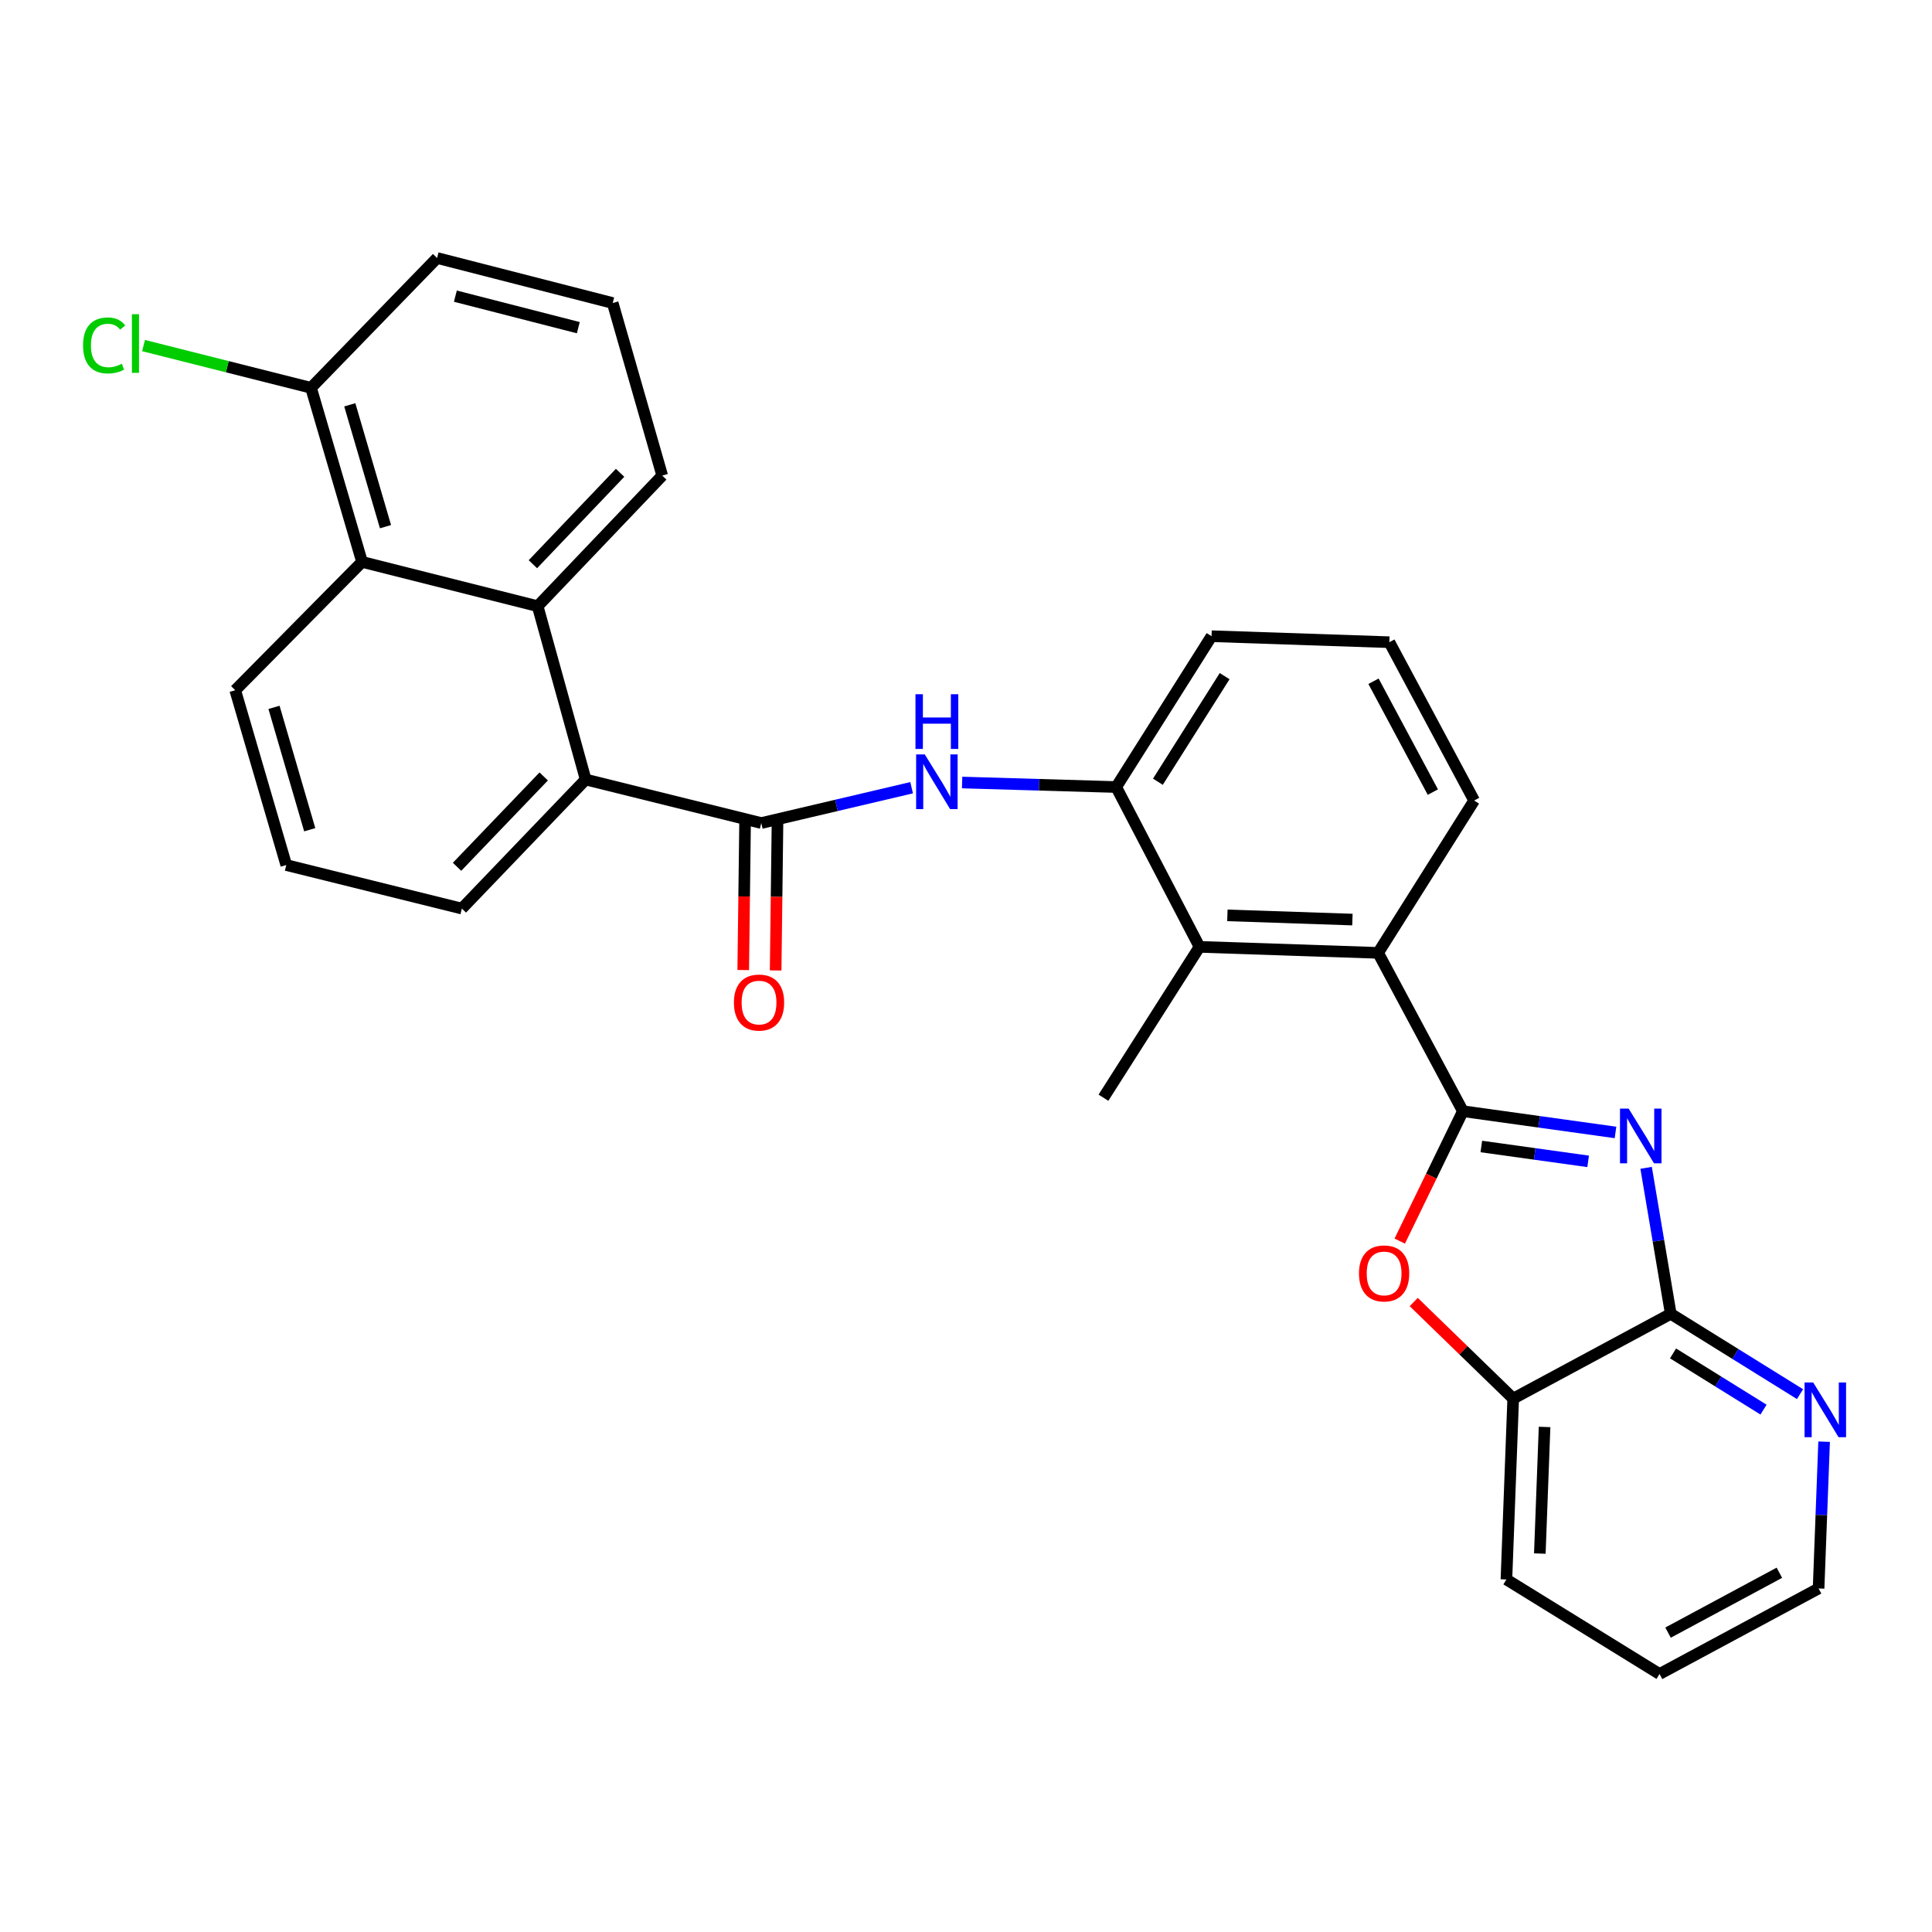 <?xml version='1.0' encoding='iso-8859-1'?>
<svg version='1.1' baseProfile='full'
              xmlns='http://www.w3.org/2000/svg'
                      xmlns:rdkit='http://www.rdkit.org/xml'
                      xmlns:xlink='http://www.w3.org/1999/xlink'
                  xml:space='preserve'
width='1000px' height='1000px' viewBox='0 0 1000 1000'>
<!-- END OF HEADER -->
<rect style='opacity:1.0;fill:#FFFFFF;stroke:none' width='1000' height='1000' x='0' y='0'> </rect>
<path class='bond-0' d='M 757.19,575.155 L 796.685,580.653' style='fill:none;fill-rule:evenodd;stroke:#000000;stroke-width:6px;stroke-linecap:butt;stroke-linejoin:miter;stroke-opacity:1' />
<path class='bond-0' d='M 796.685,580.653 L 836.179,586.152' style='fill:none;fill-rule:evenodd;stroke:#0000FF;stroke-width:6px;stroke-linecap:butt;stroke-linejoin:miter;stroke-opacity:1' />
<path class='bond-0' d='M 766.725,593.422 L 794.371,597.271' style='fill:none;fill-rule:evenodd;stroke:#000000;stroke-width:6px;stroke-linecap:butt;stroke-linejoin:miter;stroke-opacity:1' />
<path class='bond-0' d='M 794.371,597.271 L 822.017,601.12' style='fill:none;fill-rule:evenodd;stroke:#0000FF;stroke-width:6px;stroke-linecap:butt;stroke-linejoin:miter;stroke-opacity:1' />
<path class='bond-1' d='M 757.19,575.155 L 740.847,608.773' style='fill:none;fill-rule:evenodd;stroke:#000000;stroke-width:6px;stroke-linecap:butt;stroke-linejoin:miter;stroke-opacity:1' />
<path class='bond-1' d='M 740.847,608.773 L 724.505,642.391' style='fill:none;fill-rule:evenodd;stroke:#FF0000;stroke-width:6px;stroke-linecap:butt;stroke-linejoin:miter;stroke-opacity:1' />
<path class='bond-4' d='M 757.19,575.155 L 713.307,493.205' style='fill:none;fill-rule:evenodd;stroke:#000000;stroke-width:6px;stroke-linecap:butt;stroke-linejoin:miter;stroke-opacity:1' />
<path class='bond-3' d='M 852.027,604.465 L 858.404,642.249' style='fill:none;fill-rule:evenodd;stroke:#0000FF;stroke-width:6px;stroke-linecap:butt;stroke-linejoin:miter;stroke-opacity:1' />
<path class='bond-3' d='M 858.404,642.249 L 864.781,680.033' style='fill:none;fill-rule:evenodd;stroke:#000000;stroke-width:6px;stroke-linecap:butt;stroke-linejoin:miter;stroke-opacity:1' />
<path class='bond-10' d='M 731.739,673.924 L 757.486,698.92' style='fill:none;fill-rule:evenodd;stroke:#FF0000;stroke-width:6px;stroke-linecap:butt;stroke-linejoin:miter;stroke-opacity:1' />
<path class='bond-10' d='M 757.486,698.92 L 783.232,723.916' style='fill:none;fill-rule:evenodd;stroke:#000000;stroke-width:6px;stroke-linecap:butt;stroke-linejoin:miter;stroke-opacity:1' />
<path class='bond-2' d='M 394.038,426.011 L 432.945,416.865' style='fill:none;fill-rule:evenodd;stroke:#000000;stroke-width:6px;stroke-linecap:butt;stroke-linejoin:miter;stroke-opacity:1' />
<path class='bond-2' d='M 432.945,416.865 L 471.852,407.72' style='fill:none;fill-rule:evenodd;stroke:#0000FF;stroke-width:6px;stroke-linecap:butt;stroke-linejoin:miter;stroke-opacity:1' />
<path class='bond-6' d='M 394.038,426.011 L 303.14,403.482' style='fill:none;fill-rule:evenodd;stroke:#000000;stroke-width:6px;stroke-linecap:butt;stroke-linejoin:miter;stroke-opacity:1' />
<path class='bond-13' d='M 385.649,425.905 L 385.171,463.998' style='fill:none;fill-rule:evenodd;stroke:#000000;stroke-width:6px;stroke-linecap:butt;stroke-linejoin:miter;stroke-opacity:1' />
<path class='bond-13' d='M 385.171,463.998 L 384.693,502.091' style='fill:none;fill-rule:evenodd;stroke:#FF0000;stroke-width:6px;stroke-linecap:butt;stroke-linejoin:miter;stroke-opacity:1' />
<path class='bond-13' d='M 402.426,426.116 L 401.948,464.209' style='fill:none;fill-rule:evenodd;stroke:#000000;stroke-width:6px;stroke-linecap:butt;stroke-linejoin:miter;stroke-opacity:1' />
<path class='bond-13' d='M 401.948,464.209 L 401.469,502.302' style='fill:none;fill-rule:evenodd;stroke:#FF0000;stroke-width:6px;stroke-linecap:butt;stroke-linejoin:miter;stroke-opacity:1' />
<path class='bond-12' d='M 864.781,680.033 L 898.234,700.82' style='fill:none;fill-rule:evenodd;stroke:#000000;stroke-width:6px;stroke-linecap:butt;stroke-linejoin:miter;stroke-opacity:1' />
<path class='bond-12' d='M 898.234,700.82 L 931.688,721.606' style='fill:none;fill-rule:evenodd;stroke:#0000FF;stroke-width:6px;stroke-linecap:butt;stroke-linejoin:miter;stroke-opacity:1' />
<path class='bond-12' d='M 865.962,700.52 L 889.38,715.07' style='fill:none;fill-rule:evenodd;stroke:#000000;stroke-width:6px;stroke-linecap:butt;stroke-linejoin:miter;stroke-opacity:1' />
<path class='bond-12' d='M 889.38,715.07 L 912.797,729.621' style='fill:none;fill-rule:evenodd;stroke:#0000FF;stroke-width:6px;stroke-linecap:butt;stroke-linejoin:miter;stroke-opacity:1' />
<path class='bond-29' d='M 864.781,680.033 L 783.232,723.916' style='fill:none;fill-rule:evenodd;stroke:#000000;stroke-width:6px;stroke-linecap:butt;stroke-linejoin:miter;stroke-opacity:1' />
<path class='bond-8' d='M 713.307,493.205 L 620.862,490.092' style='fill:none;fill-rule:evenodd;stroke:#000000;stroke-width:6px;stroke-linecap:butt;stroke-linejoin:miter;stroke-opacity:1' />
<path class='bond-8' d='M 700.005,475.97 L 635.293,473.791' style='fill:none;fill-rule:evenodd;stroke:#000000;stroke-width:6px;stroke-linecap:butt;stroke-linejoin:miter;stroke-opacity:1' />
<path class='bond-17' d='M 713.307,493.205 L 763.015,414.359' style='fill:none;fill-rule:evenodd;stroke:#000000;stroke-width:6px;stroke-linecap:butt;stroke-linejoin:miter;stroke-opacity:1' />
<path class='bond-5' d='M 497.987,405.03 L 537.865,406.199' style='fill:none;fill-rule:evenodd;stroke:#0000FF;stroke-width:6px;stroke-linecap:butt;stroke-linejoin:miter;stroke-opacity:1' />
<path class='bond-5' d='M 537.865,406.199 L 577.743,407.369' style='fill:none;fill-rule:evenodd;stroke:#000000;stroke-width:6px;stroke-linecap:butt;stroke-linejoin:miter;stroke-opacity:1' />
<path class='bond-7' d='M 303.14,403.482 L 278.29,313.759' style='fill:none;fill-rule:evenodd;stroke:#000000;stroke-width:6px;stroke-linecap:butt;stroke-linejoin:miter;stroke-opacity:1' />
<path class='bond-18' d='M 303.14,403.482 L 239.059,470.285' style='fill:none;fill-rule:evenodd;stroke:#000000;stroke-width:6px;stroke-linecap:butt;stroke-linejoin:miter;stroke-opacity:1' />
<path class='bond-18' d='M 281.42,401.888 L 236.563,448.65' style='fill:none;fill-rule:evenodd;stroke:#000000;stroke-width:6px;stroke-linecap:butt;stroke-linejoin:miter;stroke-opacity:1' />
<path class='bond-11' d='M 278.29,313.759 L 187.393,290.839' style='fill:none;fill-rule:evenodd;stroke:#000000;stroke-width:6px;stroke-linecap:butt;stroke-linejoin:miter;stroke-opacity:1' />
<path class='bond-16' d='M 278.29,313.759 L 342.772,246.164' style='fill:none;fill-rule:evenodd;stroke:#000000;stroke-width:6px;stroke-linecap:butt;stroke-linejoin:miter;stroke-opacity:1' />
<path class='bond-16' d='M 275.823,292.039 L 320.96,244.722' style='fill:none;fill-rule:evenodd;stroke:#000000;stroke-width:6px;stroke-linecap:butt;stroke-linejoin:miter;stroke-opacity:1' />
<path class='bond-9' d='M 620.862,490.092 L 577.743,407.369' style='fill:none;fill-rule:evenodd;stroke:#000000;stroke-width:6px;stroke-linecap:butt;stroke-linejoin:miter;stroke-opacity:1' />
<path class='bond-21' d='M 620.862,490.092 L 571.144,568.173' style='fill:none;fill-rule:evenodd;stroke:#000000;stroke-width:6px;stroke-linecap:butt;stroke-linejoin:miter;stroke-opacity:1' />
<path class='bond-30' d='M 577.743,407.369 L 627.088,329.297' style='fill:none;fill-rule:evenodd;stroke:#000000;stroke-width:6px;stroke-linecap:butt;stroke-linejoin:miter;stroke-opacity:1' />
<path class='bond-30' d='M 599.327,404.622 L 633.869,349.971' style='fill:none;fill-rule:evenodd;stroke:#000000;stroke-width:6px;stroke-linecap:butt;stroke-linejoin:miter;stroke-opacity:1' />
<path class='bond-25' d='M 783.232,723.916 L 779.718,817.526' style='fill:none;fill-rule:evenodd;stroke:#000000;stroke-width:6px;stroke-linecap:butt;stroke-linejoin:miter;stroke-opacity:1' />
<path class='bond-25' d='M 799.471,738.587 L 797.011,804.114' style='fill:none;fill-rule:evenodd;stroke:#000000;stroke-width:6px;stroke-linecap:butt;stroke-linejoin:miter;stroke-opacity:1' />
<path class='bond-14' d='M 187.393,290.839 L 160.987,200.733' style='fill:none;fill-rule:evenodd;stroke:#000000;stroke-width:6px;stroke-linecap:butt;stroke-linejoin:miter;stroke-opacity:1' />
<path class='bond-14' d='M 199.532,272.605 L 181.048,209.531' style='fill:none;fill-rule:evenodd;stroke:#000000;stroke-width:6px;stroke-linecap:butt;stroke-linejoin:miter;stroke-opacity:1' />
<path class='bond-32' d='M 187.393,290.839 L 121.755,357.26' style='fill:none;fill-rule:evenodd;stroke:#000000;stroke-width:6px;stroke-linecap:butt;stroke-linejoin:miter;stroke-opacity:1' />
<path class='bond-26' d='M 944.161,746.215 L 942.729,784.201' style='fill:none;fill-rule:evenodd;stroke:#0000FF;stroke-width:6px;stroke-linecap:butt;stroke-linejoin:miter;stroke-opacity:1' />
<path class='bond-26' d='M 942.729,784.201 L 941.296,822.187' style='fill:none;fill-rule:evenodd;stroke:#000000;stroke-width:6px;stroke-linecap:butt;stroke-linejoin:miter;stroke-opacity:1' />
<path class='bond-15' d='M 160.987,200.733 L 117.639,189.801' style='fill:none;fill-rule:evenodd;stroke:#000000;stroke-width:6px;stroke-linecap:butt;stroke-linejoin:miter;stroke-opacity:1' />
<path class='bond-15' d='M 117.639,189.801 L 74.291,178.868' style='fill:none;fill-rule:evenodd;stroke:#00CC00;stroke-width:6px;stroke-linecap:butt;stroke-linejoin:miter;stroke-opacity:1' />
<path class='bond-33' d='M 160.987,200.733 L 226.233,133.539' style='fill:none;fill-rule:evenodd;stroke:#000000;stroke-width:6px;stroke-linecap:butt;stroke-linejoin:miter;stroke-opacity:1' />
<path class='bond-24' d='M 342.772,246.164 L 317.131,156.851' style='fill:none;fill-rule:evenodd;stroke:#000000;stroke-width:6px;stroke-linecap:butt;stroke-linejoin:miter;stroke-opacity:1' />
<path class='bond-22' d='M 763.015,414.359 L 719.132,332.401' style='fill:none;fill-rule:evenodd;stroke:#000000;stroke-width:6px;stroke-linecap:butt;stroke-linejoin:miter;stroke-opacity:1' />
<path class='bond-22' d='M 741.642,409.985 L 710.924,352.614' style='fill:none;fill-rule:evenodd;stroke:#000000;stroke-width:6px;stroke-linecap:butt;stroke-linejoin:miter;stroke-opacity:1' />
<path class='bond-23' d='M 239.059,470.285 L 148.17,447.747' style='fill:none;fill-rule:evenodd;stroke:#000000;stroke-width:6px;stroke-linecap:butt;stroke-linejoin:miter;stroke-opacity:1' />
<path class='bond-19' d='M 627.088,329.297 L 719.132,332.401' style='fill:none;fill-rule:evenodd;stroke:#000000;stroke-width:6px;stroke-linecap:butt;stroke-linejoin:miter;stroke-opacity:1' />
<path class='bond-20' d='M 121.755,357.26 L 148.17,447.747' style='fill:none;fill-rule:evenodd;stroke:#000000;stroke-width:6px;stroke-linecap:butt;stroke-linejoin:miter;stroke-opacity:1' />
<path class='bond-20' d='M 141.823,366.131 L 160.314,429.472' style='fill:none;fill-rule:evenodd;stroke:#000000;stroke-width:6px;stroke-linecap:butt;stroke-linejoin:miter;stroke-opacity:1' />
<path class='bond-27' d='M 317.131,156.851 L 226.233,133.539' style='fill:none;fill-rule:evenodd;stroke:#000000;stroke-width:6px;stroke-linecap:butt;stroke-linejoin:miter;stroke-opacity:1' />
<path class='bond-27' d='M 299.328,169.606 L 235.7,153.287' style='fill:none;fill-rule:evenodd;stroke:#000000;stroke-width:6px;stroke-linecap:butt;stroke-linejoin:miter;stroke-opacity:1' />
<path class='bond-28' d='M 779.718,817.526 L 858.974,866.461' style='fill:none;fill-rule:evenodd;stroke:#000000;stroke-width:6px;stroke-linecap:butt;stroke-linejoin:miter;stroke-opacity:1' />
<path class='bond-31' d='M 941.296,822.187 L 858.974,866.461' style='fill:none;fill-rule:evenodd;stroke:#000000;stroke-width:6px;stroke-linecap:butt;stroke-linejoin:miter;stroke-opacity:1' />
<path class='bond-31' d='M 921.001,814.052 L 863.375,845.044' style='fill:none;fill-rule:evenodd;stroke:#000000;stroke-width:6px;stroke-linecap:butt;stroke-linejoin:miter;stroke-opacity:1' />
<path  class='atom-1' d='M 842.983 573.811
L 852.263 588.811
Q 853.183 590.291, 854.663 592.971
Q 856.143 595.651, 856.223 595.811
L 856.223 573.811
L 859.983 573.811
L 859.983 602.131
L 856.103 602.131
L 846.143 585.731
Q 844.983 583.811, 843.743 581.611
Q 842.543 579.411, 842.183 578.731
L 842.183 602.131
L 838.503 602.131
L 838.503 573.811
L 842.983 573.811
' fill='#0000FF'/>
<path  class='atom-2' d='M 703.411 659.123
Q 703.411 652.323, 706.771 648.523
Q 710.131 644.723, 716.411 644.723
Q 722.691 644.723, 726.051 648.523
Q 729.411 652.323, 729.411 659.123
Q 729.411 666.003, 726.011 669.923
Q 722.611 673.803, 716.411 673.803
Q 710.171 673.803, 706.771 669.923
Q 703.411 666.043, 703.411 659.123
M 716.411 670.603
Q 720.731 670.603, 723.051 667.723
Q 725.411 664.803, 725.411 659.123
Q 725.411 653.563, 723.051 650.763
Q 720.731 647.923, 716.411 647.923
Q 712.091 647.923, 709.731 650.723
Q 707.411 653.523, 707.411 659.123
Q 707.411 664.843, 709.731 667.723
Q 712.091 670.603, 716.411 670.603
' fill='#FF0000'/>
<path  class='atom-6' d='M 478.666 390.487
L 487.946 405.487
Q 488.866 406.967, 490.346 409.647
Q 491.826 412.327, 491.906 412.487
L 491.906 390.487
L 495.666 390.487
L 495.666 418.807
L 491.786 418.807
L 481.826 402.407
Q 480.666 400.487, 479.426 398.287
Q 478.226 396.087, 477.866 395.407
L 477.866 418.807
L 474.186 418.807
L 474.186 390.487
L 478.666 390.487
' fill='#0000FF'/>
<path  class='atom-6' d='M 473.846 359.335
L 477.686 359.335
L 477.686 371.375
L 492.166 371.375
L 492.166 359.335
L 496.006 359.335
L 496.006 387.655
L 492.166 387.655
L 492.166 374.575
L 477.686 374.575
L 477.686 387.655
L 473.846 387.655
L 473.846 359.335
' fill='#0000FF'/>
<path  class='atom-13' d='M 938.522 715.582
L 947.802 730.582
Q 948.722 732.062, 950.202 734.742
Q 951.682 737.422, 951.762 737.582
L 951.762 715.582
L 955.522 715.582
L 955.522 743.902
L 951.642 743.902
L 941.682 727.502
Q 940.522 725.582, 939.282 723.382
Q 938.082 721.182, 937.722 720.502
L 937.722 743.902
L 934.042 743.902
L 934.042 715.582
L 938.522 715.582
' fill='#0000FF'/>
<path  class='atom-14' d='M 379.872 518.918
Q 379.872 512.118, 383.232 508.318
Q 386.592 504.518, 392.872 504.518
Q 399.152 504.518, 402.512 508.318
Q 405.872 512.118, 405.872 518.918
Q 405.872 525.798, 402.472 529.718
Q 399.072 533.598, 392.872 533.598
Q 386.632 533.598, 383.232 529.718
Q 379.872 525.838, 379.872 518.918
M 392.872 530.398
Q 397.192 530.398, 399.512 527.518
Q 401.872 524.598, 401.872 518.918
Q 401.872 513.358, 399.512 510.558
Q 397.192 507.718, 392.872 507.718
Q 388.552 507.718, 386.192 510.518
Q 383.872 513.318, 383.872 518.918
Q 383.872 524.638, 386.192 527.518
Q 388.552 530.398, 392.872 530.398
' fill='#FF0000'/>
<path  class='atom-16' d='M 42.988 178.793
Q 42.988 171.753, 46.268 168.073
Q 49.588 164.353, 55.868 164.353
Q 61.708 164.353, 64.828 168.473
L 62.188 170.633
Q 59.908 167.633, 55.868 167.633
Q 51.588 167.633, 49.308 170.513
Q 47.068 173.353, 47.068 178.793
Q 47.068 184.393, 49.388 187.273
Q 51.748 190.153, 56.308 190.153
Q 59.428 190.153, 63.068 188.273
L 64.188 191.273
Q 62.708 192.233, 60.468 192.793
Q 58.228 193.353, 55.748 193.353
Q 49.588 193.353, 46.268 189.593
Q 42.988 185.833, 42.988 178.793
' fill='#00CC00'/>
<path  class='atom-16' d='M 68.268 162.633
L 71.948 162.633
L 71.948 192.993
L 68.268 192.993
L 68.268 162.633
' fill='#00CC00'/>
</svg>
